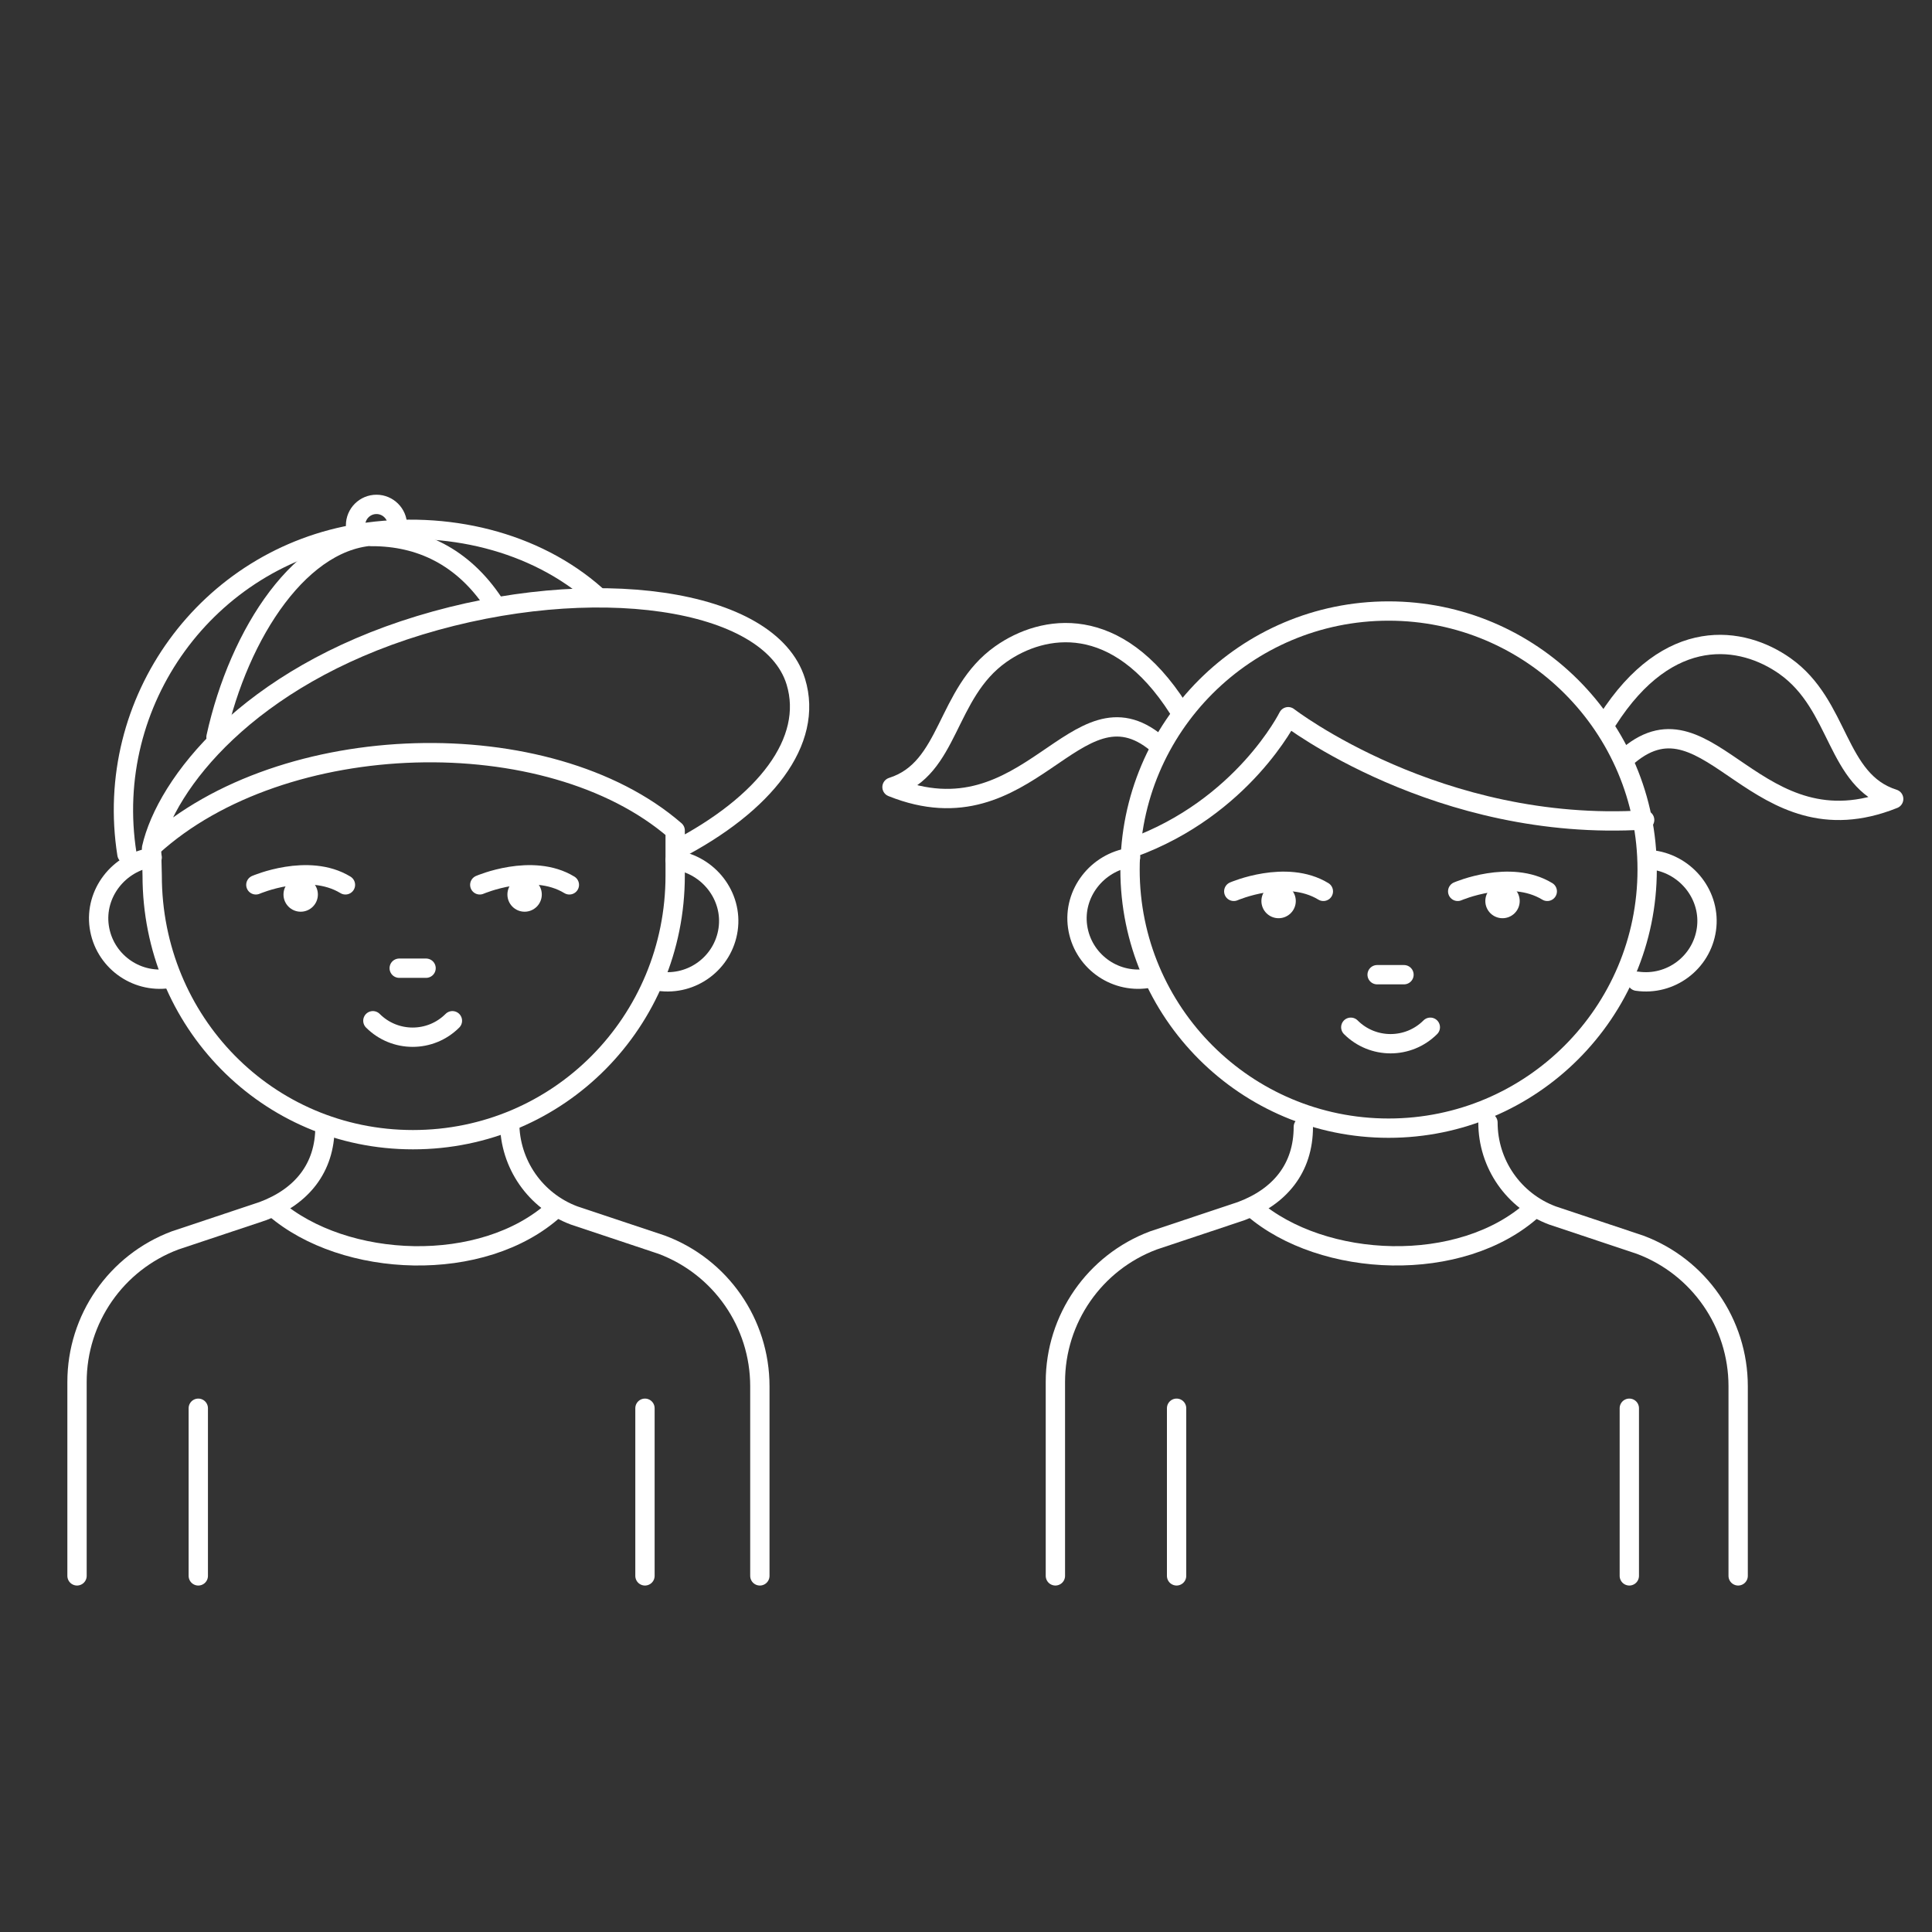 <svg xmlns="http://www.w3.org/2000/svg" fill="none" viewBox="0 0 300 300" height="300" width="300">
<rect x="0" y="0" width="300" height="300" fill="#333333" stroke="none"/>
<path stroke-linejoin="round" stroke-linecap="round" stroke-width="3" stroke="white" d="M86.18 187.731C74.99 197.921 53.46 196.981 42.6 187.581"></path>
<path stroke-linejoin="round" stroke-linecap="round" stroke-width="3" stroke="white" d="M26.18 151.951C20.99 152.701 16.16 149.101 15.41 143.911C14.66 138.721 18.44 133.891 23.63 133.141"></path>
<path stroke-linejoin="round" stroke-linecap="round" stroke-width="3" stroke="white" d="M102.29 152.361C107.48 153.111 112.31 149.511 113.06 144.321C113.81 139.131 110.04 134.301 104.85 133.551"></path>
<path stroke-linejoin="round" stroke-linecap="round" stroke-width="3" stroke="white" d="M50.46 174.98C50.46 181.4 46.83 185.81 40.82 188.06L27.19 192.61C18.03 196.04 11.96 204.8 11.96 214.58V244.7"></path>
<path stroke-linejoin="round" stroke-linecap="round" stroke-width="3" stroke="white" d="M79.14 174.311C79.14 180.731 83.12 186.471 89.13 188.731L102.76 193.281C111.92 196.711 117.99 205.471 117.99 215.251V244.701"></path>
<path stroke-linejoin="round" stroke-linecap="round" stroke-width="3" stroke="white" d="M30.79 218.671V244.701"></path>
<path stroke-linejoin="round" stroke-linecap="round" stroke-width="3" stroke="white" d="M100.15 218.671V244.701"></path>
<path stroke-linejoin="round" stroke-linecap="round" stroke-width="3" stroke="white" d="M19.71 132.631C15.95 108.881 32.15 86.571 55.9 82.811C69.32 80.681 83.14 84.071 92.56 92.451"></path>
<path stroke-linejoin="round" stroke-linecap="round" stroke-width="3" stroke="white" d="M33.54 114.46C37.12 98.22 46.95 83.2 58.8 83.2"></path>
<path stroke-linejoin="round" stroke-linecap="round" stroke-width="3" stroke="white" d="M23.64 131.46C43.9 113.01 85.19 111.93 104.84 128.96V135.96C104.84 158.61 86.78 176.97 64.13 176.97C41.48 176.97 23.63 158.61 23.63 135.96L23.53 131.71C25.78 121.71 38.51 105.22 65.17 97.1C91.82 88.99 119.58 92.73 123.58 105.86C126.38 115.06 118.87 124.84 104.84 132.08"></path>
<path stroke-linejoin="round" stroke-linecap="round" stroke-width="3" stroke="white" d="M76.74 93.761C71.88 86.371 65.17 83.311 57.77 83.311"></path>
<path stroke-linejoin="round" stroke-linecap="round" stroke-width="3" stroke="white" d="M55.21 81.57C55.21 79.77 56.67 78.32 58.46 78.32C60.25 78.32 61.71 79.78 61.71 81.57"></path>
<path stroke-linejoin="round" stroke-linecap="round" stroke-width="3" stroke="white" d="M175.77 131.66C193.03 125.41 200.03 111.29 200.03 111.29C200.03 111.29 223.37 129.32 255.38 127.32"></path>
<path stroke-linejoin="round" stroke-linecap="round" stroke-width="3" stroke="white" d="M238.1 187.73C226.91 197.92 205.38 196.98 194.52 187.58"></path>
<path stroke-linejoin="round" stroke-linecap="round" stroke-width="3" stroke="white" d="M178.1 151.95C172.91 152.7 168.08 149.1 167.33 143.91C166.58 138.72 170.36 133.89 175.55 133.14"></path>
<path stroke-linejoin="round" stroke-linecap="round" stroke-width="3" stroke="white" d="M254.2 152.36C259.39 153.11 264.22 149.51 264.97 144.32C265.72 139.13 261.95 134.3 256.76 133.55"></path>
<path stroke-linejoin="round" stroke-linecap="round" stroke-width="3" stroke="white" d="M202.38 174.979C202.38 181.399 198.75 185.809 192.74 188.059L179.11 192.609C169.95 196.039 163.88 204.799 163.88 214.579V244.699"></path>
<path stroke-linejoin="round" stroke-linecap="round" stroke-width="3" stroke="white" d="M231.05 174.31C231.05 180.73 235.03 186.47 241.04 188.73L254.67 193.28C263.83 196.71 269.9 205.47 269.9 215.25V244.7"></path>
<path stroke-linejoin="round" stroke-linecap="round" stroke-width="3" stroke="white" d="M182.7 218.67V244.7"></path>
<path stroke-linejoin="round" stroke-linecap="round" stroke-width="3" stroke="white" d="M253 218.67V244.7"></path>
<path stroke-linejoin="round" stroke-linecap="round" stroke-width="3" stroke="white" d="M215.62 175.18C237.794 175.18 255.77 157.204 255.77 135.03C255.77 112.856 237.794 94.88 215.62 94.88C193.446 94.88 175.47 112.856 175.47 135.03C175.47 157.204 193.446 175.18 215.62 175.18Z"></path>
<path stroke-linejoin="round" stroke-linecap="round" stroke-width="3" stroke="white" d="M179.64 115.44C166.98 104.89 159.9 130.81 138.51 122.22C147.55 119.36 146.76 107.69 155.4 101.58C162.01 96.91 173.43 95.1 182.95 110.01"></path>
<path stroke-linejoin="round" stroke-linecap="round" stroke-width="3" stroke="white" d="M252.92 117.28C265.58 106.73 272.66 132.65 294.05 124.06C285.01 121.2 285.8 109.53 277.16 103.42C270.55 98.75 259.13 96.94 249.61 111.85"></path>
<path stroke-linejoin="round" stroke-linecap="round" stroke-width="3" stroke="white" d="M191.58 138.41C191.58 138.41 199.71 134.89 205.49 138.41"></path>
<path fill="white" d="M198.54 142.58C200.015 142.58 201.21 141.385 201.21 139.91C201.21 138.436 200.015 137.24 198.54 137.24C197.065 137.24 195.87 138.436 195.87 139.91C195.87 141.385 197.065 142.58 198.54 142.58Z"></path>
<path stroke-linejoin="round" stroke-linecap="round" stroke-width="3" stroke="white" d="M226.35 138.41C226.35 138.41 234.48 134.89 240.26 138.41"></path>
<path fill="white" d="M233.31 142.58C234.785 142.58 235.98 141.385 235.98 139.91C235.98 138.436 234.785 137.24 233.31 137.24C231.835 137.24 230.64 138.436 230.64 139.91C230.64 141.385 231.835 142.58 233.31 142.58Z"></path>
<path stroke-linejoin="round" stroke-linecap="round" stroke-width="3" stroke="white" d="M222.1 159.51C218.69 162.92 213.16 162.92 209.75 159.51"></path>
<path stroke-linejoin="round" stroke-linecap="round" stroke-width="3" stroke="white" d="M213.84 151.351H218.01"></path>
<path stroke-linejoin="round" stroke-linecap="round" stroke-width="3" stroke="white" d="M39.73 137.4C39.73 137.4 47.86 133.88 53.64 137.4"></path>
<path fill="white" d="M46.69 141.57C48.165 141.57 49.36 140.375 49.36 138.9C49.36 137.426 48.165 136.23 46.69 136.23C45.215 136.23 44.02 137.426 44.02 138.9C44.02 140.375 45.215 141.57 46.69 141.57Z"></path>
<path stroke-linejoin="round" stroke-linecap="round" stroke-width="3" stroke="white" d="M74.5 137.4C74.5 137.4 82.63 133.88 88.41 137.4"></path>
<path fill="white" d="M81.46 141.57C82.935 141.57 84.13 140.375 84.13 138.9C84.13 137.426 82.935 136.23 81.46 136.23C79.985 136.23 78.79 137.426 78.79 138.9C78.79 140.375 79.985 141.57 81.46 141.57Z"></path>
<path stroke-linejoin="round" stroke-linecap="round" stroke-width="3" stroke="white" d="M70.25 158.5C66.84 161.91 61.31 161.91 57.9 158.5"></path>
<path stroke-linejoin="round" stroke-linecap="round" stroke-width="3" stroke="white" d="M61.99 150.341H66.16"></path>
</svg>
